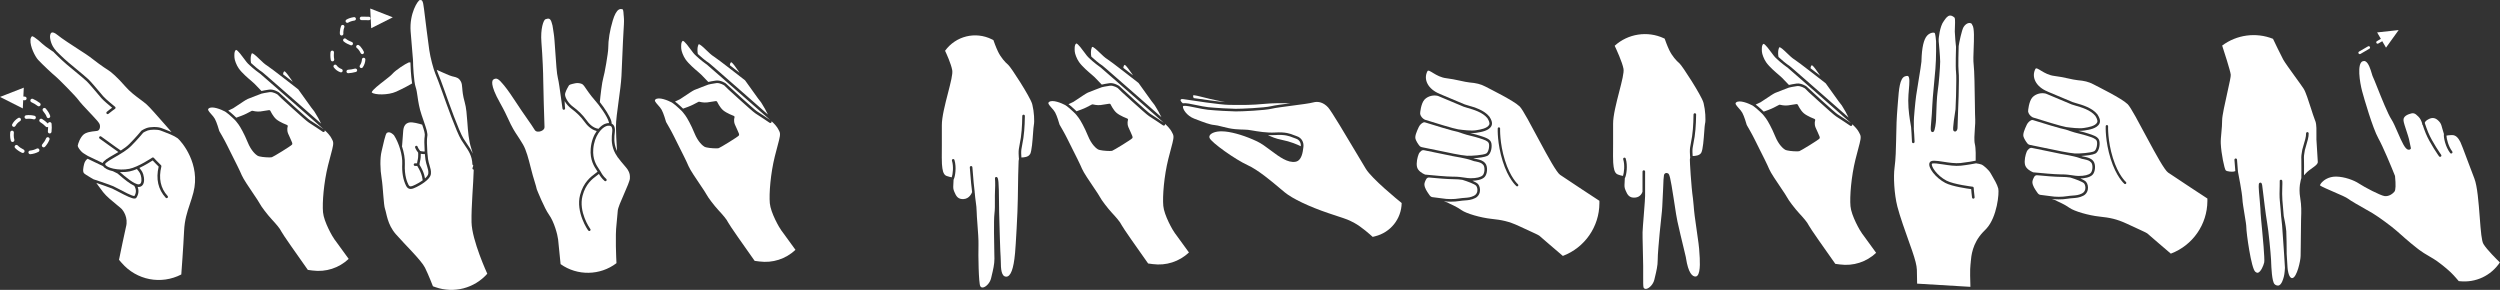 <?xml version="1.0" encoding="UTF-8"?> <svg xmlns="http://www.w3.org/2000/svg" id="Layer_2" data-name="Layer 2" viewBox="0 0 1094.35 126.89"><rect x="0" y="0" width="1094.35" height="126.89" fill="#333333" stroke="none"/><defs><style> .cls-1 { fill: #fff; } </style></defs><g id="Layer_1-2" data-name="Layer 1"><g><path class="cls-1" d="m803.04,40.87l-.05-.07c.09.09.11.13.05.07Z"></path><path class="cls-1" d="m796.26,32.38c-.89-1.29-2.53-3.67-3.14-3.83-.23.13-.5.42-.58,1.32,1.48,1.15,2.99,2.31,4.25,3.3-.18-.26-.36-.52-.54-.79Zm-13.48-2.55c-.48-.29-3.64-2.69-5.06-4.11-.08-.05-.14-.11-.19-.19-.05-.05-.1-.11-.15-.15-.04-.02-.08-.05-.11-.07-.4-.34-.99-1.15-1.74-2.16-.87-1.19-2.89-3.96-3.58-3.96h-.01c-.87.53-.74,2.53-.67,3.49.07,1.02.85,3.17,1.87,4.62,1.4,2,4.21,4.38,5.72,5.66.75.64,1.06.9,1.19,1.07.22.29,1.9,2,3.04,3.16.6-.14,1.97-.44,3.4-.62,2.06-.25,4.15,1.17,4.24,1.23.05.03.09.07.13.12.74.78,12.39,11.42,13.5,12.09,1.12.66,4.76,3.13,5.89,3.89-3-2.64-26.65-23.44-27.46-24.04Zm25.25,19.34c-.46-.78-.92-1.56-1.27-2.14-.44-.73-.56-.9-.58-.95-.09-.11-.38-.48-1.31-1.68-.02-.02-.03-.05-.05-.07l-5.63-7.85c-.95-.74-12.11-9.47-13.6-10.37-1.1-.66-2.27-1.8-3.4-2.89-1.02-.99-2.92-2.82-3.32-2.49-.02.02-.21.2-.4,1.13-.12.58-.2,1.91.05,3.08,1.02.95,3.36,3.02,4.88,3.95.09.05.33.19,14.17,12.34,3.46,3.03,6.89,6.05,9.47,8.32.88.78,1.59,1.4,2.16,1.91-.4-.82-.8-1.63-1.18-2.28Zm7.22,53.28c-1.09-1.43-4.84-8.02-5.22-12.17-.38-4.22.33-13.04,2.19-20.51.46-1.88.88-3.44,1.22-4.68.99-3.7,1.36-5.08.77-6.28-.82-1.67-1.19-2.1-1.81-2.81l-.13-.15c-.52-.6-1.2-1.22-1.51-1.5.08.17.08.38-.03.55-.11.16-.29.25-.48.25-.11,0-.22-.03-.31-.09-.05-.03-4.89-3.32-6.16-4.08-.74-.44-4.44-3.75-7.42-6.45-4.2-3.81-5.74-5.2-6.26-5.82h0s-1.84-1.23-3.46-1.02c-1.67.21-3.32.6-3.55.66-.32.12-4.95,1.86-6.08,2.35-.75.33-3.1,1.91-4.66,2.96-.92.62-1.45.98-1.67,1.1-.39.22-1.41.69-2.16,1.02.28.19.62.46,1,.77.84.69,2.03,1.83,2.54,2.32.86-.3,3.19-1.12,4.4-1.76,1.55-.82,2.33-1.21,2.33-1.21.12-.06.26-.07.4-.04.02,0,1.9.5,3.45.28,1.67-.23,3.73-.58,3.75-.58.25-.03.5.09.61.33.01.03,1.11,2.43,2.61,3.7,1.53,1.29,4.59,2.44,4.62,2.45.15.05.26.16.32.29.06.14.07.29.01.44,0,0-.51,1.43.22,3.12.27.61.55,1.23.81,1.79.93,2.01,1.15,2.5.92,2.91-.31.58-8.31,5.43-8.85,5.57-.21.06-.65.09-1.2.09-1.64,0-4.3-.25-5.09-.74-.6-.37-2.71-1.9-4.37-6.02-1.41-3.48-3.17-6.59-3.97-7.68-.7-.96-1.35-1.7-1.5-1.87t-.01-.01s0,0-.02-.02c-.21-.2-1.73-1.69-2.69-2.48-.88-.73-1.54-1.17-1.69-1.26-.03-.01-.04-.02-.04-.02-1.43-.78-5.73-2.63-7.16-1.26-.46.44-.09,1.02,1.19,2.45.58.64,1.17,1.31,1.57,2.03.84,1.51,1.78,4.79,1.94,5.34.3.52,2.32,3.96,3.45,6.29.39.81,1.07,2.15,1.84,3.69,1.67,3.32,3.76,7.45,4.53,9.33.68,1.63,3.3,5.49,5.21,8.31,1.28,1.9,2.3,3.39,2.58,3.98.67,1.37,3.53,5.09,5.27,6.96,1.89,2.05,3.64,4.01,4.31,5.46.44.98,7.12,10.49,11.58,16.77l2.05.27c5.82.77,11.56-1.08,15.82-5.09-1.12-1.55-5.17-7.16-5.98-8.23Z"></path></g><g><path class="cls-1" d="m502.23,40.71l-.05-.07c.09.09.11.13.05.07Z"></path><path class="cls-1" d="m495.45,32.22c-.89-1.29-2.53-3.67-3.14-3.83-.23.13-.5.42-.58,1.32,1.48,1.15,2.99,2.31,4.25,3.3-.18-.26-.36-.52-.54-.79Zm-13.48-2.55c-.48-.29-3.64-2.69-5.06-4.11-.08-.05-.14-.11-.19-.19-.05-.05-.1-.11-.15-.15-.04-.02-.08-.05-.11-.07-.4-.34-.99-1.15-1.74-2.16-.87-1.19-2.89-3.96-3.58-3.96h-.01c-.87.53-.74,2.53-.67,3.49.07,1.02.85,3.17,1.87,4.62,1.4,2,4.21,4.38,5.72,5.66.75.64,1.06.9,1.19,1.07.22.29,1.9,2,3.04,3.16.6-.14,1.97-.44,3.4-.62,2.06-.25,4.15,1.17,4.24,1.23.05.03.09.07.13.12.74.78,12.39,11.42,13.5,12.09,1.12.66,4.76,3.13,5.89,3.89-3-2.64-26.65-23.44-27.46-24.04Zm25.25,19.34c-.46-.78-.92-1.56-1.27-2.14-.44-.73-.56-.9-.58-.95-.09-.11-.38-.48-1.31-1.68-.02-.02-.03-.05-.05-.07l-5.63-7.85c-.95-.74-12.11-9.47-13.6-10.37-1.1-.66-2.27-1.8-3.4-2.89-1.02-.99-2.92-2.82-3.32-2.49-.02.02-.21.2-.4,1.13-.12.58-.2,1.91.05,3.08,1.02.95,3.36,3.02,4.88,3.95.09.05.33.19,14.17,12.34,3.46,3.03,6.89,6.05,9.47,8.32.88.78,1.59,1.4,2.16,1.91-.4-.82-.8-1.63-1.18-2.28Zm7.22,53.28c-1.09-1.43-4.84-8.02-5.22-12.17-.38-4.22.33-13.04,2.19-20.51.46-1.88.88-3.44,1.22-4.68.99-3.7,1.36-5.08.77-6.28-.82-1.67-1.19-2.1-1.81-2.81l-.13-.15c-.52-.6-1.2-1.22-1.51-1.5.08.17.08.38-.03.55-.11.16-.29.25-.48.25-.11,0-.22-.03-.31-.09-.05-.03-4.89-3.32-6.16-4.08-.74-.44-4.44-3.75-7.42-6.45-4.2-3.81-5.74-5.2-6.26-5.82h0s-1.84-1.23-3.46-1.02c-1.67.21-3.32.6-3.55.66-.32.12-4.95,1.86-6.08,2.35-.75.33-3.1,1.91-4.66,2.96-.92.62-1.45.98-1.67,1.1-.39.22-1.41.69-2.16,1.02.28.19.62.46,1,.77.84.69,2.03,1.83,2.54,2.32.86-.3,3.19-1.12,4.4-1.76,1.55-.82,2.33-1.21,2.33-1.21.12-.06.26-.07.4-.04.02,0,1.9.5,3.45.28,1.67-.23,3.73-.58,3.75-.58.25-.03.5.09.61.33.01.03,1.11,2.43,2.61,3.7,1.53,1.29,4.59,2.44,4.62,2.45.15.05.26.16.32.29.06.14.07.29.01.44,0,0-.51,1.43.22,3.12.27.61.55,1.23.81,1.79.93,2.01,1.15,2.5.92,2.91-.31.58-8.31,5.43-8.85,5.57-.21.06-.65.09-1.2.09-1.64,0-4.3-.25-5.09-.74-.6-.37-2.71-1.9-4.37-6.02-1.41-3.48-3.17-6.59-3.97-7.68-.7-.96-1.35-1.7-1.5-1.87t-.01-.01s0,0-.02-.02c-.21-.2-1.73-1.69-2.69-2.48-.88-.73-1.54-1.17-1.69-1.26-.03-.01-.04-.02-.04-.02-1.43-.78-5.73-2.63-7.16-1.26-.46.44-.09,1.02,1.19,2.45.58.64,1.17,1.31,1.57,2.03.84,1.51,1.78,4.79,1.94,5.34.3.52,2.32,3.96,3.45,6.29.39.81,1.07,2.15,1.84,3.69,1.67,3.32,3.76,7.45,4.53,9.33.68,1.63,3.3,5.49,5.21,8.31,1.28,1.9,2.3,3.39,2.58,3.98.67,1.37,3.53,5.09,5.27,6.96,1.89,2.05,3.64,4.01,4.31,5.46.44.98,7.12,10.49,11.58,16.77l2.05.27c5.82.77,11.56-1.08,15.82-5.09-1.12-1.55-5.17-7.16-5.98-8.23Z"></path></g><g><path class="cls-1" d="m329.99,39.56l-.05-.07c.09.09.11.13.05.07Z"></path><path class="cls-1" d="m323.21,31.07c-.89-1.29-2.53-3.67-3.14-3.83-.23.13-.5.42-.58,1.32,1.48,1.15,2.99,2.31,4.25,3.3-.18-.26-.36-.52-.54-.79Zm-13.48-2.55c-.48-.29-3.64-2.69-5.06-4.11-.08-.05-.14-.11-.19-.19-.05-.05-.1-.11-.15-.15-.04-.02-.08-.05-.11-.07-.4-.34-.99-1.15-1.74-2.16-.87-1.19-2.89-3.96-3.58-3.96h-.01c-.87.53-.74,2.53-.67,3.49.07,1.02.85,3.17,1.87,4.62,1.4,2,4.21,4.38,5.72,5.66.75.64,1.06.9,1.19,1.07.22.29,1.9,2,3.04,3.16.6-.14,1.97-.44,3.4-.62,2.06-.25,4.15,1.17,4.24,1.23.05.03.09.07.13.12.74.78,12.39,11.42,13.5,12.09,1.12.66,4.76,3.13,5.89,3.89-3-2.64-26.65-23.44-27.46-24.04Zm25.25,19.34c-.46-.78-.92-1.56-1.27-2.14-.44-.73-.56-.9-.58-.95-.09-.11-.38-.48-1.31-1.68-.02-.02-.03-.05-.05-.07l-5.63-7.85c-.95-.74-12.11-9.47-13.6-10.37-1.1-.66-2.27-1.8-3.4-2.89-1.02-.99-2.92-2.82-3.32-2.49-.02.02-.21.2-.4,1.13-.12.58-.2,1.91.05,3.08,1.02.95,3.36,3.02,4.88,3.95.09.05.33.19,14.17,12.34,3.46,3.03,6.89,6.05,9.47,8.32.88.78,1.59,1.4,2.16,1.91-.4-.82-.8-1.63-1.18-2.28Zm7.22,53.28c-1.09-1.43-4.84-8.02-5.22-12.17-.38-4.22.33-13.04,2.19-20.51.46-1.88.88-3.44,1.22-4.68.99-3.7,1.36-5.08.77-6.28-.82-1.67-1.19-2.1-1.81-2.81l-.13-.15c-.52-.6-1.2-1.22-1.51-1.5.08.17.08.38-.03.55-.11.16-.29.25-.48.25-.11,0-.22-.03-.31-.09-.05-.03-4.89-3.32-6.16-4.08-.74-.44-4.44-3.75-7.42-6.45-4.2-3.81-5.74-5.2-6.26-5.82h0s-1.84-1.23-3.46-1.02c-1.67.21-3.32.6-3.55.66-.32.12-4.95,1.86-6.08,2.35-.75.33-3.1,1.91-4.66,2.96-.92.62-1.45.98-1.67,1.1-.39.22-1.41.69-2.16,1.02.28.19.62.46,1,.77.84.69,2.03,1.83,2.54,2.32.86-.3,3.19-1.12,4.4-1.76,1.55-.82,2.33-1.21,2.33-1.21.12-.06.26-.07.4-.04.02,0,1.9.5,3.45.28,1.67-.23,3.73-.58,3.75-.58.25-.03.5.09.61.33.01.03,1.11,2.43,2.61,3.7,1.53,1.29,4.59,2.44,4.62,2.45.15.05.26.16.32.29.06.14.07.29.01.44,0,0-.51,1.43.22,3.12.27.61.55,1.23.81,1.79.93,2.01,1.15,2.5.92,2.91-.31.58-8.31,5.43-8.85,5.57-.21.06-.65.09-1.2.09-1.64,0-4.3-.25-5.09-.74-.6-.37-2.71-1.9-4.37-6.02-1.41-3.48-3.17-6.59-3.97-7.68-.7-.96-1.35-1.7-1.5-1.87t-.01-.01s0,0-.02-.02c-.21-.2-1.73-1.69-2.69-2.48-.88-.73-1.54-1.17-1.69-1.26-.03-.01-.04-.02-.04-.02-1.43-.78-5.73-2.63-7.16-1.26-.46.44-.09,1.02,1.19,2.45.58.64,1.17,1.31,1.57,2.03.84,1.51,1.78,4.79,1.94,5.34.3.52,2.32,3.96,3.45,6.29.39.81,1.07,2.15,1.84,3.69,1.67,3.32,3.76,7.45,4.53,9.33.68,1.63,3.3,5.49,5.21,8.31,1.28,1.9,2.3,3.39,2.58,3.98.67,1.37,3.53,5.09,5.27,6.96,1.89,2.05,3.64,4.01,4.31,5.46.44.98,7.12,10.49,11.58,16.77l2.05.27c5.82.77,11.56-1.08,15.82-5.09-1.12-1.55-5.17-7.16-5.98-8.23Z"></path></g><g><path class="cls-1" d="m134.41,43.52l-.05-.07c.09.09.11.13.05.07Z"></path><path class="cls-1" d="m127.63,35.03c-.89-1.29-2.53-3.67-3.14-3.83-.23.13-.5.42-.58,1.32,1.48,1.15,2.99,2.31,4.25,3.3-.18-.26-.36-.52-.54-.79Zm-13.48-2.55c-.48-.29-3.64-2.69-5.06-4.11-.08-.05-.14-.11-.19-.19-.05-.05-.1-.11-.15-.15-.04-.02-.08-.05-.11-.07-.4-.34-.99-1.15-1.74-2.16-.87-1.19-2.89-3.96-3.58-3.96h-.01c-.87.53-.74,2.53-.67,3.49.07,1.02.85,3.17,1.87,4.62,1.4,2,4.21,4.38,5.72,5.66.75.64,1.06.9,1.19,1.07.22.29,1.9,2,3.04,3.16.6-.14,1.97-.44,3.4-.62,2.06-.25,4.15,1.17,4.24,1.23.05.03.09.07.13.12.74.78,12.39,11.42,13.5,12.09,1.12.66,4.76,3.13,5.89,3.89-3-2.64-26.65-23.44-27.46-24.04Zm25.25,19.34c-.46-.78-.92-1.56-1.27-2.14-.44-.73-.56-.9-.58-.95-.09-.11-.38-.48-1.31-1.68-.02-.02-.03-.05-.05-.07l-5.63-7.85c-.95-.74-12.11-9.47-13.6-10.37-1.1-.66-2.27-1.8-3.4-2.89-1.02-.99-2.92-2.82-3.32-2.49-.02.02-.21.2-.4,1.13-.12.58-.2,1.91.05,3.08,1.02.95,3.36,3.02,4.88,3.95.09.05.33.19,14.17,12.34,3.46,3.03,6.89,6.05,9.47,8.32.88.78,1.59,1.4,2.16,1.91-.4-.82-.8-1.63-1.18-2.28Zm7.22,53.28c-1.09-1.43-4.84-8.02-5.22-12.17-.38-4.22.33-13.04,2.19-20.51.46-1.88.88-3.44,1.22-4.68.99-3.7,1.36-5.08.77-6.28-.82-1.67-1.19-2.1-1.81-2.81l-.13-.15c-.52-.6-1.2-1.22-1.51-1.5.08.17.08.38-.03.55-.11.16-.29.25-.48.25-.11,0-.22-.03-.31-.09-.05-.03-4.89-3.32-6.16-4.08-.74-.44-4.44-3.75-7.42-6.45-4.2-3.81-5.74-5.2-6.26-5.82h0s-1.84-1.23-3.46-1.02c-1.67.21-3.32.6-3.55.66-.32.12-4.95,1.86-6.08,2.35-.75.33-3.1,1.91-4.66,2.96-.92.62-1.45.98-1.67,1.1-.39.22-1.41.69-2.16,1.02.28.19.62.46,1,.77.84.69,2.03,1.83,2.54,2.32.86-.3,3.19-1.12,4.4-1.76,1.55-.82,2.33-1.21,2.33-1.21.12-.06.26-.07.4-.04.02,0,1.9.5,3.45.28,1.67-.23,3.73-.58,3.75-.58.25-.03.5.09.61.33.01.03,1.11,2.43,2.61,3.7,1.53,1.29,4.59,2.44,4.62,2.45.15.05.26.16.32.29.06.14.07.29.01.44,0,0-.51,1.43.22,3.12.27.61.55,1.23.81,1.79.93,2.01,1.15,2.5.92,2.91-.31.58-8.31,5.43-8.85,5.57-.21.06-.65.09-1.2.09-1.64,0-4.3-.25-5.09-.74-.6-.37-2.71-1.9-4.37-6.02-1.41-3.48-3.17-6.59-3.97-7.68-.7-.96-1.35-1.7-1.5-1.87t-.01-.01s0,0-.02-.02c-.21-.2-1.73-1.69-2.69-2.48-.88-.73-1.54-1.17-1.69-1.26-.03-.01-.04-.02-.04-.02-1.43-.78-5.73-2.63-7.16-1.26-.46.44-.09,1.02,1.19,2.45.58.64,1.17,1.31,1.57,2.03.84,1.51,1.78,4.79,1.94,5.34.3.52,2.32,3.96,3.45,6.29.39.81,1.07,2.15,1.84,3.69,1.67,3.32,3.76,7.45,4.53,9.33.68,1.63,3.3,5.49,5.21,8.31,1.28,1.9,2.3,3.39,2.58,3.98.67,1.37,3.53,5.09,5.27,6.96,1.89,2.05,3.64,4.01,4.31,5.46.44.98,7.12,10.49,11.58,16.77l2.05.27c5.82.77,11.56-1.08,15.82-5.09-1.12-1.55-5.17-7.16-5.98-8.23Z"></path></g><path class="cls-1" d="m862.66,114.72c.25-2.82.71-8.07,5.27-12.99.29-.31.57-.59.85-.87.28-.28.54-.55.79-.82,4.65-5.08,5.62-15.57,5.15-17.51-.44-1.77-1.87-4.19-2.82-5.79-.23-.39-.43-.73-.58-1-.76-1.35-3.05-3.4-3.98-3.73-.56-.19-1.08-.3-1.42-.36-.35-.06-.57-.08-.59-.08-.09,0-.17-.04-.24-.09-1.02.2-3.8.73-6.76,1.05-2.46.27-5.31-.18-7.84-.57-1.72-.27-4.6-.71-4.81-.25-.48,1.05,2.23,5.21,6.39,7.37,3.2,1.66,11.32,2.63,11.4,2.64.27.03.48.25.5.53,0,.03.17,2.57.39,4.06.05.31-.17.6-.48.65-.03,0-.06,0-.08,0-.28,0-.52-.2-.56-.49-.17-1.16-.31-2.86-.37-3.68-1.82-.24-8.36-1.17-11.32-2.71-4.22-2.19-7.83-6.82-6.9-8.86.57-1.25,2.74-.91,6.02-.41,2.45.38,5.24.81,7.54.56,2.89-.31,5.6-.82,6.62-1.03.04-1.5.1-5.44-.36-7.27-.38-1.53-.17-4.41.01-6.94.11-1.56.22-3.03.15-3.8-.07-.76-.1-3.52-.15-7.02-.08-6.09-.2-14.43-.53-17.03-.22-1.65-.11-4.33,0-7.16.15-3.93.34-8.83-.53-10.05-.13-.18-.2-.35-.25-.48-.06-.15-.08-.18-.12-.21-.38-.28-.83-.38-1.32-.28-.8.15-1.6.79-2.2,1.74-.79,1.26-1.99,7.04-2.12,8.2l-.03.32s0,0,0,0v.24c-.02.16-.27,8.86-.02,10.74.22,1.59.11,6.07.04,9.03-.02.77-.03,1.43-.04,1.88-.02,1.72-.14,4.19-.2,5.51v.06s0,0,0,0c-.08,2.02-.29,7.4-.27,8.02.03.73-.3,1.58-.91,1.73-.06.01-.12.02-.19.02-.26,0-.56-.14-.75-.52,0,0,0,0,0,0-.17-.35-.05-1.93.2-3.93,0-.06.01-.11.02-.17,0-.02,0-.04,0-.05.2-1.6.48-3.44.75-5.12v-.03s0-.02,0-.04v-.03c.07-1.31.18-3.77.21-5.47,0-.46.02-1.12.04-1.9.06-2.75.17-7.34-.03-8.85-.27-1.99-.02-10.57,0-10.93,0-.08-.04-.43-.08-.79-.11-1.03-.32-2.94-.46-5.93-.01-.23,0-.7.04-1.36.05-1.13.18-4.11-.08-4.68-.77-.72-1.47-1.04-2.11-.98-1.02.1-1.8,1.2-2.31,1.93-.12.16-.22.31-.31.43-1.88,2.37-2.28,7.85-2.28,7.91v.88s0,.04,0,.07l.07.81c0,.08.02.18.03.28l.04.46c.03.33.06.69.09,1.08l.12,1.33c.14,1.67.3,3.89.3,4.99,0,2.19-.57,9.79-1.08,12.88-.39,2.37-.57,7.86-.66,10.82-.03.89-.05,1.59-.07,1.97-.05.9-.43,4.42-1.05,4.98-.27.24-.57.23-.77.13-.37-.18-.57-.6-.48-2.14.02-.26.07-.91.14-1.75.19-2.27.51-6.08.51-7.5,0-1.32.39-5.5.8-9.92.21-2.24.42-4.48.57-6.31.42-5,.3-11.47.29-12.09,0-.06-.02-.15-.03-.29-.22-2.7-.49-3.22-.56-3.32-.43-.36-2.09-.16-3.3,1.13-1.5,1.6-2.34,5.27-2.49,10.89,0,.23-.01.41-.02.53-.03.73-.61,4.31-1.42,9.28-.39,2.38-.76,4.63-.9,5.65-.39,2.77-1.03,9.94-1,10.97.03,1.13,0,3.15,0,3.24,0,.04-.01.07-.02.11.09,1.24.29,3.97.34,5.84,0,.31-.24.58-.55.59h-.02c-.31,0-.56-.24-.57-.55-.07-2.33-.35-6.03-.38-6.4h0s0-.04,0-.07c-.04-.3-.12-.74-.21-1.28-.37-2.12-1.05-6.05-1.04-10.31,0-1.72.15-3.43.28-4.94.23-2.68.44-5.22-.35-5.82-.11-.08-.52-.15-1.37.13-2.28.77-2.66,5.74-3.06,11-.05.7-.11,1.42-.17,2.13-.46,5.54-.53,8.99-.59,12.64l-.04,1.93c-.09,4.11-.17,8.37-.71,12.35-.51,3.79-.18,11.34,1.24,16.92,1.06,4.18,3.6,11.29,5.28,16,.48,1.33.88,2.45,1.15,3.24,1.42,4.13,2.03,6.57,2.11,8.43.07,1.6.1,4.82.11,6.09l23.33,1.4c-.07-1.96-.25-7.83.03-9.74.05-.31.08-.7.12-1.16Z"></path><g><path class="cls-1" d="m13.24,67.51c-.41,0-.76-.31-.8-.73-.04-.44.29-.83.73-.87.98-.09,1.99-.38,2.92-.86.39-.2.88-.05,1.08.34.2.39.05.88-.34,1.08-1.11.57-2.33.93-3.52,1.03-.02,0-.05,0-.07,0Zm-3.29-.55c-.12,0-.24-.03-.35-.08-1.19-.58-2.2-1.28-2.98-2.08-.31-.32-.3-.82.02-1.13.32-.31.82-.3,1.13.02.65.67,1.5,1.26,2.53,1.76.4.19.56.67.37,1.07-.14.29-.42.45-.72.45Zm9.17-2.45c-.19,0-.38-.07-.54-.21-.33-.3-.35-.8-.06-1.13.68-.76,1.24-1.64,1.65-2.62.17-.41.64-.6,1.05-.43.41.17.6.64.43,1.05-.48,1.15-1.13,2.18-1.94,3.07-.16.17-.38.26-.59.26Zm-13.61-2.36c-.35,0-.67-.23-.77-.58-.22-.76-.32-1.55-.32-2.43,0-.39.02-.79.06-1.22.04-.44.43-.76.87-.72.44.04.76.43.72.87-.04.38-.06.73-.06,1.06,0,.73.08,1.38.26,1.99.12.43-.13.87-.55.99-.07.02-.15.03-.22.03Zm16.24-3.74s-.06,0-.1,0c-.44-.05-.75-.45-.7-.89.06-.54.1-1.1.1-1.68,0-.1,0-.2,0-.3-.31.21-.74.17-1.01-.11-.77-.79-1.6-1.46-2.46-1.99-.38-.23-.5-.72-.27-1.1.23-.38.72-.5,1.1-.27.91.55,1.77,1.24,2.58,2.04.06-.35.35-.63.72-.66.44-.04.83.28.87.72.05.57.08,1.13.08,1.67,0,.64-.04,1.27-.11,1.87-.05.41-.39.71-.79.71Zm-15.69-2.87c-.13,0-.25-.03-.37-.09-.39-.21-.54-.69-.33-1.08.58-1.09,1.47-2.03,2.59-2.72.38-.23.87-.12,1.1.26.23.38.12.87-.26,1.1-.88.54-1.57,1.27-2.02,2.11-.14.27-.42.43-.71.43Zm8.83-3.3c-.06,0-.13,0-.19-.02-1.03-.25-2.07-.31-3.06-.19-.44.05-.84-.26-.89-.69-.06-.44.26-.84.69-.89,1.18-.15,2.43-.07,3.64.22.43.1.69.54.59.97-.09.37-.42.61-.78.61Zm6.3-.52c-.34,0-.65-.21-.76-.55-.24-.74-.83-1.68-1.61-2.6-.29-.34-.24-.84.09-1.13.34-.29.84-.24,1.13.09.92,1.08,1.6,2.2,1.91,3.13.14.42-.09.87-.51,1.01-.08.03-.17.04-.25.04Zm-4.21-5.18c-.17,0-.34-.05-.48-.16-.87-.66-1.79-1.21-2.74-1.63-.4-.18-.59-.65-.41-1.06.18-.4.65-.59,1.06-.41,1.06.47,2.08,1.08,3.06,1.82.35.27.42.77.15,1.12-.16.21-.4.32-.64.32Zm-6.13-2.65s-.07,0-.11,0c-.43-.06-.87-.09-1.3-.09s-.8-.36-.8-.8.36-.8.8-.8c.5,0,1.01.03,1.51.1.44.06.75.46.69.9-.05.4-.4.69-.79.69Z"></path><polygon class="cls-1" points="9.98 47.46 0 42.43 10.41 38.37 9.98 47.46"></polygon></g><g><path class="cls-1" d="m79.36,120.14c.14-1.87.87-11.66,1.23-19.16.23-4.77,1.33-8.07,2.49-11.55.54-1.61,1.09-3.27,1.58-5.15,3.25-12.45-5.11-22.25-6.86-23.73-1.62-1.19-4.41-2.24-6.27-2.94-.46-.17-.86-.32-1.18-.45-1.47-.59-4.53-.45-5.67-.05-.95.34-1.74.81-1.97.96-.39.47-2.65,3.18-5.3,5.82-1.92,1.91-4.66,3.49-7.09,4.89-1.77,1.02-4.43,2.55-4.31,3.14.13.1.2.23.22.39.5.59,1.77,1.16,3.43,1.52.02,0,.04,0,.06.01,1.98.42,4.5.54,6.89.06,3.88-.78,9.94-4.84,10-4.88.23-.16.55-.12.74.09.02.02,1.91,2.09,3.13,3.21.15.14.21.35.16.56-1.29,5.16-.37,9.51,2.74,12.91.21.23.2.59-.04.8-.11.1-.25.15-.38.15-.15,0-.31-.06-.42-.19-3.32-3.63-4.36-8.21-3.08-13.63-.92-.88-2.06-2.1-2.62-2.69-.93.61-3.3,2.09-5.82,3.28.57.68.98,1.24,1.26,1.75.58,1.04,1.22,3.71.42,5.32-.35.7-.93,1.13-1.68,1.24-.11.02-.21.02-.33.02-.14,0-.28-.01-.43-.03.6,1.61.43,3.22-.54,4.71-.17.27-.45.4-.86.4-1.14,0-3.33-1.03-7.37-3.17-1.07-.57-1.99-1.05-2.38-1.21-2.31-.9-5.18-1.88-6.94-2.47.28.4.61.87.99,1.38.64.89,1.33,1.81,2,2.68,1.36,1.78,4.23,4.11,6.13,5.66,1.04.85,1.79,1.46,2.08,1.79.49.57,2.9,3.65,1.77,7.79-.36,1.33-2.65,12.46-3.04,14.36l1.18,1.37c6.54,7.56,17.23,9.61,26.08,5.05Z"></path><path class="cls-1" d="m13.34,17.5c-.24,2.83,2.06,7.31,3.35,8.7,1.86,2.01,6.53,6.38,7.54,7.15,1.1.85,8.95,8.78,10.08,10.39.68.96,2.56,3.05,5.58,6.2l.36.37c2.2,2.31,3.18,3.5,3.38,4.12.24.73.18,1.6-.14,2.17-.2.36-.5.6-.85.68-.19.04-.47.07-.9.12-.73.07-1.83.19-2.87.44-.22.05-.44.12-.65.19-.65.21-1.17.47-1.53.77-1.58,1.29-2.53,4.03-2.66,4.96,0,.06,0,.14.03.22.02.07.04.14.08.24,0,0,0,0,0,0,.04.11.11.24.18.38.02.04.04.07.06.11.05.08.1.17.17.27.07.1.14.21.22.32.03.04.06.08.09.12.1.13.2.26.31.39.04.05.08.09.12.14.1.12.21.24.32.35.04.04.08.08.12.12.13.12.26.25.38.35,0,0,0,0,0,0,.15.13.3.24.45.33.56.36,1.04.65,1.38.86l.1.06h0c.35.2.54.31.54.31,0,0,3.21,1.5,6.37,3.04.44-1.09,2.27-2.15,4.78-3.6.68-.39,1.38-.8,2.09-1.22-1.08-.73-2.67-1.88-4.6-3.28-1.12-.81-2.34-1.69-3.6-2.59-.26-.18-.31-.54-.13-.8.18-.26.54-.32.79-.13,1.26.9,2.48,1.78,3.6,2.6,2.12,1.53,3.95,2.86,5,3.55,1.37-.87,2.68-1.81,3.7-2.83,2.86-2.85,5.26-5.78,5.28-5.81.04-.04.08-.08.12-.11.04-.03,1.03-.68,2.29-1.13,1.35-.48,4.67-.66,6.48.07.31.13.71.27,1.16.44.92.34,2.05.77,3.17,1.26-.74-.83-1.69-1.91-2.95-3.35-3.09-3.52-6.58-7.51-7.92-8.7-.86-.77-1.88-1.52-2.96-2.32-2.06-1.53-4.4-3.26-6.52-5.72-3.16-3.66-6.19-6.36-7.56-7.13-1.47-.83-6.63-4.64-7.97-5.75-.53-.44-2.38-1.63-4.53-3.02-3.35-2.17-7.53-4.87-9.58-6.54-1.12-.91-2.01-1.25-2.53-.97-.57.32-.75,1.43-.63,2.36.41,3.15,2.14,5.04,2.45,5.36.02.02.03.03.05.04.08.07.13.16.16.26.64.65,3.2,3.21,5.41,5.07.88.74,2.01,1.68,3.17,2.64,2.28,1.89,4.64,3.83,5.56,4.73,1.09,1.04,3.64,4.07,5.33,6.07.49.58.9,1.06,1.16,1.37,1.12,1.3,5.11,4.51,5.15,4.55.14.11.22.28.21.46,0,.18-.09.34-.24.45-.02.01-2.11,1.5-2.84,2.16-.11.1-.25.15-.38.15-.16,0-.31-.06-.42-.19-.21-.23-.19-.59.04-.8.53-.48,1.64-1.3,2.34-1.81-1.18-.96-3.79-3.14-4.72-4.22-.27-.31-.68-.8-1.17-1.38-1.57-1.86-4.2-4.98-5.24-5.98-.9-.86-3.24-2.8-5.5-4.67-1.17-.96-2.3-1.9-3.18-2.64-2.57-2.17-5.61-5.27-5.64-5.3-.05-.05-.09-.1-.11-.17-.08-.06-.2-.13-.34-.23-.21-.14-.49-.33-.79-.53-.65-.44-1.43-.96-2.18-1.52-.11-.08-.23-.18-.37-.29-.95-.72-1.79-1.48-2.53-2.15-.13-.12-.26-.24-.39-.35-1.17-.96-2.47-1.93-2.91-1.85-.39.31-.64.86-.7,1.62Z"></path><path class="cls-1" d="m45.15,72.75c-2.83-1.39-5.9-2.84-6.8-3.26-.13.09-.32.23-.52.44-.02.02-.05.06-.07.08-.09.09-.17.19-.24.29-.05.06-.09.14-.14.21-.05.07-.09.14-.13.22-.06.11-.12.23-.18.36-.02.05-.04.09-.06.14-.07.18-.14.38-.19.59-.36,1.44-.75,3.42.03,4.09.02.02.05.04.08.06.04.03.08.06.13.1.01,0,.02.02.03.03.06.04.12.09.18.13.02.01.04.03.06.04.06.04.11.08.17.12.04.03.08.05.11.08.03.02.07.05.11.07,1.04.68,2.54,1.55,3.24,1.95.55.18,5.15,1.67,8.56,3,.45.18,1.36.65,2.5,1.26,1.77.94,5.85,3.13,6.81,3.05.89-1.44.87-2.9-.05-4.46-1.97-.9-4.39-2.86-6.64-4.81-.31-.27-.63-.55-.71-.6,0,0-.07-.03-.17-.08-.36-.17-1.11-.53-1.84-.91-2.03-.44-3.64-1.21-4.27-2.18Z"></path><path class="cls-1" d="m52.48,75.32c.11.09.24.2.4.34,1.52,1.31,6.11,5.31,7.97,5.03.38-.06.64-.25.82-.62.54-1.09.13-3.3-.4-4.26-.28-.51-.71-1.08-1.35-1.82-1.07.46-2.14.83-3.1,1.02-1.41.28-2.9.37-4.34.31Z"></path></g><g><path class="cls-1" d="m152.42,32.05c-.4,0-.74-.31-.76-.72-.02-.42.3-.78.72-.8.91-.05,1.92-.22,3-.5.4-.11.82.14.93.54.11.41-.14.82-.54.93-1.19.31-2.3.5-3.31.55-.01,0-.03,0-.04,0Zm-3.16-.38c-.08,0-.17-.01-.25-.04-1.19-.42-2.17-1.14-2.9-2.14-.25-.34-.17-.81.17-1.06.34-.25.81-.17,1.06.17.54.75,1.27,1.28,2.17,1.6.4.14.6.57.46.97-.11.31-.4.51-.72.51Zm8.91-1.87c-.15,0-.3-.04-.43-.14-.34-.24-.43-.71-.19-1.06.51-.73.83-1.66.88-2.6.02-.42.38-.74.8-.71.42.02.74.38.71.8-.07,1.24-.47,2.41-1.15,3.39-.15.21-.38.32-.62.32Zm-12.63-2.94c-.36,0-.68-.26-.75-.62-.12-.67-.18-1.37-.18-2.1,0-.79.08-1.32.08-1.34.06-.41.45-.7.86-.64.41.06.7.44.64.86h0s-.06.45-.06,1.13c0,.63.05,1.25.16,1.82.08.41-.2.81-.61.88-.05,0-.09.01-.14.01Zm13.04-3.17c-.29,0-.56-.16-.69-.44-.29-.63-.69-1.25-1.2-1.83-.11-.13-.26-.26-.45-.38-.35-.24-.44-.71-.2-1.05.24-.35.71-.44,1.05-.2.3.2.54.41.74.65.6.69,1.08,1.43,1.43,2.19.17.38,0,.83-.37,1.01-.1.05-.21.07-.32.07Zm-4.83-3.84c-.09,0-.19-.02-.28-.05-1.05-.42-2.15-.9-3.02-1.66-.32-.28-.35-.75-.07-1.07.27-.32.75-.35,1.07-.07.7.61,1.65,1.03,2.58,1.39.39.15.58.59.43.98-.12.3-.4.48-.71.48Zm-4.21-4.3c-.39,0-.72-.3-.76-.69-.02-.18-.02-.36-.02-.54,0-.15,0-.31.02-.47.06-.92.24-1.75.52-2.47.15-.39.6-.58.99-.43.39.15.58.6.43.99-.23.57-.37,1.25-.42,2.01,0,.13-.01.25-.01.37,0,.14,0,.28.02.41.04.42-.27.79-.69.82-.02,0-.05,0-.07,0Zm2.49-5.54c-.26,0-.51-.13-.65-.37-.22-.36-.1-.83.25-1.04.88-.54,1.96-.9,3.3-1.1.41-.06.8.22.87.64.06.41-.22.8-.64.86-1.14.17-2.03.47-2.74.9-.12.07-.26.11-.39.11Zm9.42-1.16h-.02l-.7-.02c-.73-.02-1.49-.03-2.22-.03h-.26s0,0,0,0c-.42,0-.76-.34-.76-.75,0-.42.33-.76.75-.76h.27c.75,0,1.52.02,2.26.03l.7.02c.42,0,.75.36.74.77,0,.41-.35.74-.76.74Z"></path><polygon class="cls-1" points="162.48 12.35 171.94 7.58 162.07 3.73 162.48 12.35"></polygon></g><g><path class="cls-1" d="m187.49,75.99c.11-1.12-.19-2.12-.55-3.27-.26-.84-.55-1.79-.71-2.91-.09-.64-.18-1.48-.26-2.39-.18.02-.37.02-.59.02-.42,0-.85-.07-1.19-.13,0,.41,0,.94-.04,1.54-.04.65-.18,1.3-.31,1.88-.11.5-.22,1.03-.2,1.27.02.19.07.28.28.62.23.38.59.96,1.1,2.1.59,1.3.88,2.54,1.02,3.38.81-.73,1.37-1.47,1.43-2.1Z"></path><path class="cls-1" d="m179.26,53.59c-1.71.36-2.53,1.44-2.75,3.6-.16,1.58-.35,4.41-.49,6.5,0,.1-.04.18-.09.26.9,2.69,1.4,5.5,1.29,7.77-.26,5.36,1.1,8.15,1.54,9.07.34.7.67.79,1.01.78.55-.02,1.32-.37,2.06-.73,1.09-.53,2.23-1.2,3.2-1.91-.07-.62-.31-2.15-1.02-3.74-.48-1.07-.82-1.61-1.04-1.97-.13-.22-.24-.4-.32-.59h-.98c-.31,0-.57-.25-.57-.57s.25-.57.57-.57h.88c.04-.3.11-.63.19-1,.12-.54.25-1.15.29-1.71.06-.88.03-1.64.01-1.97-.31-.39-1.1-1.43-1.33-2.28-.08-.3.1-.62.4-.7.3-.08.62.1.7.4.16.58.78,1.44,1.12,1.86.28.07.9.21,1.5.23.21,0,.36,0,.47-.02-.17-2.65-.23-5.62.01-6.69.21-.95-.21-2.42-1.11-5.05-1.32-.42-4.24-1.22-5.54-.95Z"></path><path class="cls-1" d="m194.74,40.08l.26.73c1.44,4.07,5.84,16.45,7.86,19.79.5.83,1.03,1.6,1.54,2.34.95,1.38,1.86,2.72,2.53,4.31-.16-.71-.36-1.47-.64-2.3-1.14-3.43-1.43-7.49-1.71-11.41-.24-3.28-.46-6.38-1.16-8.81-.83-2.88-.97-4.79-1.08-6.18-.1-1.25-.16-2.07-.63-2.91-.86-1.53-1.79-1.76-3.2-2.1-.2-.05-.41-.1-.62-.15-1.12-.29-3.78-1.5-6.13-2.56-.21-.09-.4-.18-.6-.27.17.5.32.94.46,1.26.72,1.7,1.86,4.72,3.13,8.28Z"></path><path class="cls-1" d="m206.41,97.25c-.15-6.93.84-17.13.96-23-.09,0-.18-.02-.27-.07-.27-.15-.37-.5-.22-.77,0-.02.17-.35.3-1.02-.22-.08-.38-.26-.39-.5-.16-3.69-1.63-5.83-3.33-8.3-.52-.76-1.06-1.54-1.58-2.4-2.08-3.44-6.5-15.9-7.96-20l-.26-.73c-1.26-3.54-2.39-6.53-3.1-8.22-.8-1.89-2.2-7.13-2.65-10.33-.42-2.99-1.9-14.43-2.32-18.12-.44-3.83-.91-3.81-1.77-3.79-.87.1-4.67,5.87-4.07,13.77.29,3.83.56,6.92.76,9.18.23,2.65.33,3.84.31,4.23-.04.73.31,8.66,1.14,10.98.38,1.08.58,2.46.81,4.06.32,2.23.73,5.01,1.8,8.15.28.82.54,1.56.77,2.24,1.37,3.97,2,5.78,1.68,7.23-.21.96-.15,4.12.05,6.84,0,0,0,0,0,0,.08,1.12.18,2.17.3,2.97.15,1.03.42,1.9.67,2.73.37,1.22.73,2.37.59,3.72-.27,2.69-5.29,5.27-6.29,5.76-.89.44-1.76.83-2.53.85-.02,0-.04,0-.07,0-.87,0-1.54-.48-2-1.42-1.3-2.67-1.84-5.82-1.66-9.62.18-3.7-1.35-8.94-3.62-12.48-1.54-1.56-2.54-1.39-3.09-1.04-.7.45-1.57,4.98-2.32,8.04-.76,3.06-.65,7.97,0,11.84.65,3.87.84,11.7,1.52,13.52.67,1.82.95,6.64,4.68,10.93,3.73,4.29,11.19,11.45,12.79,14.7,1.6,3.25,3.48,8.14,3.48,8.14l1.15.4c8.05,2.81,16.99.48,22.64-5.9,0,0-6.73-14.56-6.9-22.56Z"></path><path class="cls-1" d="m179.67,27.32c-.43-.04-.69-.02-.86.06-1.37.57-5.58,3.27-7.03,4.94-.61.71-1.99,1.77-3.58,3.01-2.16,1.67-5.12,3.97-5.47,5.01-.01.04-.03.08.09.19,1.14,1.03,7.04,1.22,10.62-.41,3.46-1.57,6.08-3.07,6.96-3.6-.52-3.16-.74-8-.74-9.19Z"></path></g><g><path class="cls-1" d="m567.17,60.64c-.44-.14-.85-.3-1.28-.47-1.57-.62-3.35-1.33-7.74-1.05-1.01.06-2.06.05-3.11,0,1.42.73,3.49,1.61,6.01,2.09,3.83.74,6.99,2.13,8.36,2.8.12-1.22-.38-2.8-2.24-3.37Z"></path><path class="cls-1" d="m546.13,72.29c4.52,2.03,10.47,7.04,14.4,10.36.67.56,1.27,1.07,1.81,1.51,3.37,2.79,10.73,6.3,19.21,9.16,1.74.59,3.11,1.04,4.2,1.4,3.92,1.29,4.52,1.49,7.19,2.92,3,1.61,6.95,5.14,7.94,6.05l1.08-.27c6.75-1.67,11.49-7.63,11.61-14.55-1.76-1.42-12.94-10.55-15.65-14.91-.82-1.33-2.39-3.97-4.21-7.03-4.36-7.33-10.94-18.4-12.34-19.91-1.93-2.09-4.21-2.84-6.57-2.18-1.41.4-5.25.9-9.32,1.43-3.6.47-7.32.95-8.75,1.31-3.09.76-13.4,1.22-15.86,1.19-2.32-.03-8.42-.35-12.12-.72-1.6-.16-3.47-.55-5.27-.93-2.12-.45-4.31-.91-5.33-.78-.08.09-.19.14-.3.16-.01.04-.02.08-.03.13-.12,1.15,1.66,4.03,4.92,5.3,4.27,1.65,6.98,2.67,8.8,2.79.87.06,2.04.35,3.41.7,1.76.44,3.76.95,5.71,1.11,1.96.16,2.93.18,3.71.19.62.01,1.11.02,1.86.1.41.04,1.04.15,1.83.28,2.46.42,6.57,1.12,10.04.9,4.65-.29,6.64.5,8.23,1.13.41.16.79.31,1.2.44,2.42.75,3.26,2.91,3.03,4.71l-.04.34c-.25,1.99-.71,5.68-3.39,6.18-3.41.63-7.17-2.19-10.82-4.92-2.01-1.51-4.09-3.07-6.04-3.99-4.9-2.32-9.96-3.89-13.88-4.32-.59-.06-1.14-.09-1.66-.09-2.61,0-4.37.73-5.03,1.58-.33.42-.4.86-.22,1.33.72,1.94,11.33,9.5,16.69,11.91Z"></path><path class="cls-1" d="m516.92,43.52c-.15.16-.17.39-.15.46.12.38.47.81,1,1.25.03,0,.05-.02.07-.02,1.19-.2,3.35.26,5.86.79,1.78.37,3.62.76,5.15.92,3.66.37,9.72.68,12.02.71,2.19.02,12.56-.41,15.58-1.15,1.44-.36,4.84-.8,8.49-1.28-3.5-.08-7.81-.07-11.28.26-5.83.56-9.98.51-13.31.47-.81,0-1.59-.02-2.33-.02-3.59,0-16.45-1.95-20.3-2.55-.37-.06-.63,0-.78.17Z"></path><path class="cls-1" d="m529.3,43.21c-.79-.19-1.53-.38-2.22-.55-2.14-.54-4.35-1.1-4.78-.92-.07.09-.06.64.23,1.2,4.33.64,10.35,1.48,13.75,1.75-2.58-.51-5.31-1.06-6.97-1.47Z"></path></g><path class="cls-1" d="m746.4,54.03c.32-1.54.11-5.78-.64-8.75-.04-.17-.09-.33-.14-.49-.87-3.01-9.24-16.04-10.46-17.06-1.35-1.12-3.23-3.24-4.47-5.82-.95-2-1.75-4.27-2-4.99l-.32-.15c-7.14-3.36-15.75-2.04-21.56,3.27.72,1.53,3.35,7.22,3.86,10.08.29,1.62-.66,5.31-1.86,9.98-1.28,4.95-2.72,10.56-2.69,14.13.02,2.53,0,5.27,0,7.38v1.53c-.03,3.86-.05,7.2.04,7.96.02.18.04.4.06.65.13,1.52.36,4.07,1.96,4.63.22.08.43.15.63.21.05.02.1.03.15.05.19.06.36.11.53.15.02,0,.04.01.06.02.15.04.29.07.42.09.03,0,.07.01.1.02.14.03.27.05.38.07,0,0,0,0,.01,0,.43-1.31.88-4.66.09-7.26-.09-.3.08-.62.38-.71.3-.09.62.08.71.38.97,3.16.31,7.23-.3,8.45-.01.02-.03.04-.04.06-.02.02-.03.05-.05.07-.03.76-.06,1.38-.09,1.88-.1,1.8-.12,2.17.42,3.48.8,1.91,1.61,3.35,4.14,3.16,2.45-.18,3.16-2.2,3.27-2.6-.04-.89-.02-4,0-6.53,0-.95.01-1.76.01-2.26,0-.31.25-.57.57-.57s.57.26.57.57c0,.49,0,1.32-.01,2.27-.01,2.47-.03,5.85,0,6.55.11,1.8-.26,6.4-.62,10.85-.23,2.81-.44,5.46-.49,6.91-.03,1.06.03,3.59.1,6.51.06,2.56.14,5.46.17,8.17.02,1.51,0,2.96,0,4.25-.01,2.38-.02,4.84.17,5.26.27.47.65.65,1.18.57,1.29-.2,3.08-1.98,3.55-4.06.09-.4.2-.83.31-1.31.5-2.07,1.19-4.91,1.15-7.24-.04-2.08.59-8.96.86-11.83.31-3.25.64-6.46.81-7.82.28-2.19.41-5.17.52-7.8.05-1.09.09-2.14.15-3.09.03-.61.06-1.33.09-2.08.06-1.75.13-3.57.31-4.52.1-.53.39-.77.62-.88.52-.24,1.06.04,1.17.1.63.31,1.05,1.83,2.41,10.67.16,1.01.3,1.94.42,2.7.07.43.16.99.25,1.63.27,1.76.63,4.17,1.02,5.98.8,3.7,1.93,8.34,2.75,11.73.52,2.16.87,3.58.93,3.93.02.09.04.22.06.38,1.03,6.7,2.83,8.11,4.16,8.11.33,0,.6-.12.84-.38,1.52-1.64,1.08-7.47.86-10.27-.05-.66-.09-1.19-.1-1.52-.02-.75-.42-3.55-.88-6.78-.35-2.4-.74-5.13-1.07-7.66-.22-1.67-.34-3.19-.45-4.52-.09-1.18-.18-2.19-.3-3.03-.8-5.43-1.4-16.44-1.35-16.98l.03-.3c.02-.26.05-.47.12-.72-.04-.29-.12-.96-.15-2.35-.03-1.46.13-2.31.41-3.72.16-.8.35-1.81.57-3.23.58-3.8.62-9.4.62-9.46,0-.31.26-.57.57-.57h0c.31,0,.57.26.57.57,0,.23-.04,5.73-.64,9.62-.22,1.45-.42,2.46-.58,3.28-.27,1.38-.42,2.14-.39,3.48.02.88.06,1.44.09,1.79,0,0,.02,0,.03,0,.98-.04,3.03-.11,3.76-1.5.72-1.36,1.06-6.04,1.28-9.14.12-1.7.22-3.04.35-3.65Z"></path><path class="cls-1" d="m450.93,67.47c.72-1.36,1.06-6.04,1.28-9.14.12-1.69.22-3.03.35-3.65.32-1.54.11-5.78-.64-8.75-.04-.17-.09-.33-.13-.5-.87-3.01-9.24-16.04-10.47-17.06-1.35-1.12-3.23-3.24-4.47-5.82-.96-2.01-1.75-4.28-2-5l-.7-.35c-7.2-3.56-15.75-1.44-20.46,5.02.58,1.22,2.63,5.68,3.14,8.53.29,1.62-.66,5.31-1.86,9.98-1.28,4.95-2.72,10.57-2.69,14.13.02,2.46,0,5.11,0,7.38v1.53c-.03,3.86-.05,7.2.04,7.96.02.18.04.4.06.65.13,1.52.36,4.07,1.96,4.63,1.01.36,1.76.52,2.28.6.44-1.31.89-4.65.09-7.26-.09-.3.08-.62.38-.71.3-.09.62.08.71.38.97,3.17.31,7.25-.3,8.46,0,.01-.02.02-.02.04-.02.03-.04.06-.06.09-.03.76-.06,1.38-.09,1.88-.1,1.8-.12,2.17.42,3.48.8,1.91,1.6,3.35,4.14,3.16,2.43-.18,3.44-2.5,3.64-3.04l-.44-3.91-.57-6.89c-.03-.31.21-.59.52-.61.32-.02.59.21.61.52l.57,6.87.45,4.02c0,.06,0,.13-.02.19.03.06.05.12.05.19.08,1.26.25,2.5.41,3.7.22,1.59.42,3.09.42,4.57,0,1.04.15,3.04.33,5.35.25,3.3.53,7.04.46,9.23-.14,4.44.07,16.71.79,17.94.28.47.65.66,1.18.58,1.29-.2,3.08-1.98,3.55-4.06.09-.4.2-.84.31-1.31.5-2.07,1.19-4.91,1.15-7.23l-.03-1.39c-.1-4.63-.32-15.46.03-18.25.23-1.79.22-3.88.2-5.91,0-1.43-.02-2.92.06-4.28.18-3.17-.02-5.32-.02-5.34-.02-.21.07-.41.24-.52.17-.12.39-.13.58-.04.69.34.89,1.83.96,11.64.01,1.42.02,2.7.04,3.64.15,6.05.51,18.46.66,19.63.06.47.06,1.13.07,1.89.02,3.43.22,6.79,2.4,6.79,1.92,0,3.21-3.41,3.82-10.12l.05-.56c.22-2.12,1.15-17.74,1.18-23.46.03-6.37.3-15.86.35-16.42l.03-.3c.02-.26.05-.47.12-.72-.04-.29-.12-.96-.15-2.35-.03-1.46.13-2.31.41-3.72.16-.8.35-1.81.57-3.23.58-3.8.62-9.4.62-9.46,0-.31.26-.57.57-.57h0c.31,0,.57.26.57.57,0,.23-.04,5.73-.64,9.62-.22,1.45-.42,2.46-.58,3.28-.27,1.38-.42,2.14-.39,3.48.02.88.06,1.44.09,1.79,0,0,.02,0,.03,0,.98-.04,3.03-.11,3.76-1.5Z"></path><g><path class="cls-1" d="m275.73,78.05s0,0,0,0c0,0,0,0,0,0,.07-1.34-.05-2.29-.95-3.77-.29-.48-.94-1.23-1.68-2.1-.83-.97-1.76-2.06-2.58-3.2-.13-.08-.22-.21-.26-.36-.6-.86-1.13-1.75-1.48-2.62-1.33-3.3-1.04-5.98-.78-8.34.21-1.94-.51-2.36-.51-2.36-.04-.02-.1-.06-.13-.08-.02-.01-.69-.53-2.18.08-1.87.76-5.01,4.13-5.48,9.92-.37,4.53,1.38,7.12,2.53,8.84.21.32.39.59.55.85,0,0,0,0,0,0,.04.07.09.15.13.21.45.85,1.19,2.1,2.46,3.2.24.21.26.57.06.8-.11.13-.27.2-.43.2-.13,0-.26-.05-.37-.14-1.19-1.03-1.95-2.16-2.46-3.04-.27.23-.6.48-.97.75-1.92,1.43-4.83,3.6-6.19,8.77-1.86,7.03,3.13,14.23,3.32,14.48.21.19.25.51.08.75-.11.16-.29.24-.46.24-.11,0-.23-.03-.33-.11-.4-.28-5.66-8.23-3.7-15.66,1.47-5.56,4.69-7.96,6.61-9.39.43-.32.8-.6,1.06-.85-.09-.14-.19-.29-.3-.45-1.17-1.74-3.12-4.64-2.72-9.57.27-3.33,1.35-5.91,2.64-7.74-2.67-.66-4.42-2.73-5.54-4.3-1.32-1.86-3.34-3.85-5.53-5.46-1.31-.96-2.31-2.19-2.98-3.37.02,1.59.19,3.17.2,3.19.03.31-.19.59-.49.63-.31.04-.59-.17-.64-.48-.19-1.29-.39-2.76-.59-4.25-.52-3.83-1.07-7.8-1.44-9.16-.47-1.73-.81-6.76-1.13-11.62-.23-3.37-.44-6.55-.66-7.75-.18-1.02-.28-1.73-.35-2.3-.14-1.05-.22-1.62-.67-2.91-.56-1.59-1.25-1.64-2.61-1.17-.85.3-2.26,4.14-1.78,10.12.51,6.47.79,13.67.79,16.39,0,2.37.44,17.79.56,20.66.09.69-.5,1.43-1.52,1.82-.93.36-2.12.38-2.69-.41-1.03-1.67-2.05-3.12-3.24-4.81-.79-1.13-1.69-2.41-2.69-3.89-.8-1.19-1.53-2.29-2.2-3.31-1.98-2.99-3.54-5.35-5.35-7.58-2.55-3.14-3.36-3.4-4.66-2.61-.51.31-1.79,1.95,2.91,10.3,1.85,3.29,2.81,5.36,3.65,7.19.67,1.45,1.25,2.71,2.13,4.23.72,1.25,1.2,1.96,1.75,2.78.6.91,1.28,1.93,2.47,3.92,1.46,2.44,2.52,6.66,3.3,9.74.15.59.29,1.13.42,1.62,0,.01,0,.03.01.04.12.55.3,1.23.57,2.15.22.74.84,2.82,1.18,3.95.14.46.23.76.23.77.03.12.28,1.12.34,1.37.2.51,3.32,8.32,5.35,11.13,2.27,3.15,3.74,8.7,3.99,10.84.24,2.05.95,9.34,1.09,10.8,7.32,5.22,17.32,5.04,24.46-.42-.1-1.92-.59-12.13.02-17.01.09-.73.37-3.9.5-5.43l.04-.49s0,0,0,0c.1-1.31,1.36-4.19,2.7-7.23,1.21-2.77,2.59-5.92,2.63-6.98Z"></path><path class="cls-1" d="m255.65,37.57c-.3-.44-.74-.78-1.24-.94-.62-.2-1.59-.4-2.65-.17-2.17.46-2.61.67-2.81,1.08-.06.12-.16.3-.28.51-.46.81-1.41,2.48-1.32,3.49.11,1.34,1.46,3.7,3.46,5.16,2.29,1.67,4.39,3.76,5.78,5.72,1.17,1.65,2.83,3.56,5.39,3.96.95-1.09,1.95-1.8,2.77-2.14.74-.3,1.35-.39,1.85-.37-.02-.17-.06-.35-.11-.54-.71-2.52-4.13-7.27-6.22-9.59-1.73-1.92-3.8-4.95-4.61-6.16Z"></path><path class="cls-1" d="m273.02,6.9c-.04-.85-.13-2.6-.46-2.8-.44-.13-1.04-.31-1.73.13-.96.62-1.83,2.21-2.59,4.73-1.3,4.31-1.99,8.52-1.99,12.19,0,1.94-1.62,11.31-2.18,13-.51,1.54-1.29,8.06-1.49,10.56,2.05,2.59,4.39,6.13,5.01,8.3.11.39.15.76.16,1.12.13.06.24.13.3.17.32.18,1.36.96,1.09,3.48-.26,2.34-.52,4.76.71,7.79.07.17.16.34.24.52-.26-4.17-.45-8.39-.46-10.66-.02-2.51.56-6.73,1.17-11.2.54-3.93,1.09-8,1.24-10.95.32-6.4.6-12.73.66-15.05.02-1,.11-2.44.21-3.97.15-2.38.32-5.09.22-6.06-.04-.39-.06-.84-.09-1.3Z"></path></g><path class="cls-1" d="m1013.99,61.25c-.02-.5-.01-1.18,0-1.98.03-1.95.08-4.63-.4-6.05-.08-.25-.22-.61-.39-1.05-.44-1.13-1-2.87-1.59-4.72-1.09-3.39-2.32-7.24-3.23-8.64-.7-1.08-2.19-3.13-3.76-5.3-2.2-3.04-4.48-6.19-5.16-7.43-1.05-1.91-3.9-7.88-4.47-9.08l-.04-.02c-7.39-2.94-15.87-1.8-22.22,2.97.73,2.22,3.65,11.22,3.76,12.78.06.78-.51,3.39-1.53,7.95-1,4.49-2.25,10.09-2.24,11.92.01,1.72-.16,3.59-.33,5.41-.17,1.8-.33,3.5-.27,4.79.19,4.42,1.59,11.13,2.17,11.77.56.56,2.83.68,3.51.53.27-.06.51-.14.69-.2l-.39-4.92c-.02-.31.21-.59.52-.61.31-.02.59.21.61.52l.42,5.3c.13.66,1.82,9.23,1.93,11.91.06,1.38.53,4.26.95,6.8.42,2.53.78,4.71.77,5.53-.02,2.29,2.13,18.16,3.95,19.55.16.12.32.23.48.31.29.16.54.17.83.04,1.13-.51,2.23-2.93,2.58-4.49.29-1.26-.74-12.56-.89-13.76-.1-.77-.81-8.35-.79-9.74,0-.43-.13-1.88-.27-3.42-.59-6.35-.58-7.36-.22-7.76.13-.14.3-.22.47-.22.05,0,.11,0,.16.02.43.11.52.54.63,1.03.05.22.15,1.12.37,2.98.43,3.62,1.15,9.69,1.75,13.15.74,4.22,1.64,13.93,1.78,16.59.01.26.03.6.04,1,.09,2.33.33,8.51,1.49,9.67.23.24.5.41.81.52.48.17.89.16,1.26-.03,1.12-.58,1.71-2.7,1.99-3.72.35-1.26.48-3.58.49-3.89l-.38-6.14c-.02-.27-.1-1.41-.2-2.92-.23-3.41-.58-8.56-.66-9.42-.08-.93-.26-2.6-.36-3.48l-.07-.58s0,0,0-.02c0,0,0-.01,0-.02,0-.06-.44-5.8-.59-7-.15-1.29-.13-4.45-.04-6.14.05-1.04.05-1.99.02-2.15-.09-.3.09-.6.39-.69.31-.09.62.1.71.4.12.41.02,2.48.02,2.5-.09,1.83-.09,4.83.04,5.95.14,1.19.56,6.54.59,7.01.09.4.95,4.46,1.11,6.67.13,1.9.17,7.39.18,9.24,0,.07,0,.13,0,.19,0,.12,0,.21,0,.28,0,.07,0,.12,0,.14l.38,6.14h0c.06.95.44,3.57,1.44,4.33.22.17.45.22.73.17,1.91-.38,3.53-7.49,3.55-9.7,0-.57.03-2.2.06-4.21.06-4.21.15-9.96.13-11.21,0-.44.02-.97.04-1.6.08-1.98.19-4.98-.42-8.5-.77-4.41.3-7.9.51-8.52,0-.82.07-6.9,0-8.1-.08-1.29.04-2.52.42-4.38.12-.58.34-1.3.6-2.13.49-1.59,1.1-3.57,1.05-4.95,0-.31.24-.58.55-.59.31,0,.58.24.59.55.05,1.57-.59,3.65-1.1,5.32-.24.77-.46,1.5-.57,2.02-.35,1.76-.47,2.9-.39,4.09.06.98.03,4.87.01,6.95.17-.18.36-.39.59-.65.96-1.09,2.21-1.97,3.04-2.55.25-.17.45-.31.58-.42.07-.06.16-.12.25-.19.58-.44,1.65-1.25,1.58-2.08-.16-2.05-.5-7.9-.59-9.63Z"></path><path class="cls-1" d="m1037.39,20.51c.17.29.07.65-.22.82l-3.91,2.28c-.29.17-.65.07-.82-.22s-.07-.65.22-.82l3.91-2.28c.29-.17.65-.07.82.22Z"></path><path class="cls-1" d="m1043.03,17.22c.17.29.07.65-.22.82l-1.73,1.01c-.29.17-.65.07-.82-.22s-.07-.65.22-.82l1.73-1.01c.29-.17.65-.07.82.22Z"></path><polygon class="cls-1" points="1044.45 20.86 1049.99 13.16 1040.56 14.19 1044.45 20.86"></polygon><g><path class="cls-1" d="m1094.35,114.93c-1.28-1.24-5.74-5.62-7.24-8.11-.81-1.35-1.15-5.37-1.64-11.82-.48-6.31-1.02-13.47-2.34-16.86-.9-2.32-1.84-4.83-2.65-6.98l-.54-1.44c-1.37-3.67-2.56-6.84-2.92-7.53-.79-1.51-1.83-3.13-3.71-3.06-.24,0-.46.02-.68.03-.05,0-.11,0-.16.01-.2.01-.38.03-.56.05-.03,0-.05,0-.08,0-.15.02-.28.04-.41.06-.04,0-.08.01-.12.02-.13.02-.26.05-.37.07,0,0-.01,0-.02,0,.06,1.39.84,4.72,2.53,6.91.19.25.15.61-.1.8-.25.19-.61.15-.8-.1-2.06-2.65-2.9-6.75-2.76-8.11,0,0,0,0,0,0,0,0,0-.01,0-.02,0-.05.02-.1.04-.15-.36-1.09-.59-1.94-.78-2.63-.38-1.44-.56-2.1-1.4-2.98-1.42-1.5-2.73-1.8-4.4-1-1.41.68-1.75,1.34-1.82,1.72.06.17.12.35.18.54.31.94.7,2.1,1.32,3.61,1.73,4.21,5.65,9.76,5.68,9.81.18.26.12.61-.14.79-.1.07-.21.1-.33.1-.18,0-.35-.08-.47-.24-.16-.23-4.03-5.71-5.81-10.04-.62-1.51-1.01-2.67-1.32-3.62-.07-.06-.14-.13-.18-.22-.01-.03-.1-.25-.1-.59-.42-1.24-.78-2.05-1.64-2.92-1.57-1.59-2.23-1.77-4.12-1.06-2.3.85-2.46,2.05-2.37,2.88.08.82.77,2.92,1.38,4.76.43,1.32.84,2.56,1,3.25.18.77.33,1.53.46,2.19.14.7.27,1.31.36,1.67.04.15.02.3-.05.42,0,0,0,0,0,0-.04.06-.09.12-.15.17,0,0,0,0,0,0-.29.23-.65.3-1,.21-1.34-.34-2.63-3.12-4.59-7.65-.93-2.15-1.9-4.38-2.68-5.56-1.56-2.34-4.43-9.54-6.33-14.3-.84-2.11-1.57-3.93-1.75-4.24-.18-.3-.34-.85-.57-1.62-.51-1.73-1.38-4.62-2.77-5.31-.37-.18-.76-.19-1.2-.02-2.56.97-1.27,9.21-.25,13.05.81,3.03,4.62,16.22,7.13,20.71,2.01,3.59,5.5,11.97,7.25,16.36.02.05.03.1.04.16.38,3.81.29,6.09-.25,6.77-.7.88-2.43,2.27-4.44,1.94-1.81-.3-8.56-3.78-11.08-5.46-2.23-1.49-6.39-3.01-10.03-3.05-3.37-.03-5.43,1.68-6.14,2.42-.64.67-.89,1.21-.94,1.42.62.52,3.81,1.9,6.18,2.92,2.77,1.19,5.38,2.32,6.17,2.95,1.09.86,4.86,3,7.62,4.56,1.25.71,2.36,1.34,3.07,1.76,2.4,1.43,8.34,5.73,10.69,7.85.92.83,5.68,5.08,8.67,7.37.37.29.72.56,1.06.82,0,0,.02.01.03.02,1.31,1,2.33,1.6,5.03,3.19l1.25.74c1.69.99,5.37,3.88,7.31,5.72,1.63,1.56,3.2,3.42,3.69,4.01l.51.05c6.97.71,13.62-2.43,17.49-8.23Z"></path><path class="cls-1" d="m1053.21,60.31c.11.42.21.82.31,1.21-.03-.12-.05-.23-.08-.35-.05-.22-.13-.52-.24-.86Z"></path></g><g><path class="cls-1" d="m887.5,62.84c.26.3.62.5,1.02.58,3.66.73,10.1,2.03,11.2,2.29,1.09.26,3.82.8,6.03,1.16l2.53.32s.06,0,.09,0c1.96.09,6.95-.29,8.31-.97,1.15-.57,1.61-3.63,1.11-4.62-.46-.93-1.77-1.38-4.23-2.16h0c-.07-.02-2.71-.83-4.14-1.12-1.38-.28-4.45-1.35-5.1-1.58-.06-.02-.1-.03-.16-.04-2.02-.34-10.1-2.83-14.25-4.13-.26-.08-.53-.06-.77.06-.68.33-1.44.93-1.94,1.97-1.05,2.23-1.8,4.08-1.42,5.26.28.85,1.01,2.12,1.73,2.96Z"></path><path class="cls-1" d="m889.83,51.39c4.08,1.28,12.9,4.01,14.61,4.23,2.12.28,5.67.74,7.74.4l.37-.06c1.4-.22,4.68-.72,5.46-2.38.41-.88-.41-2.21-.72-2.71-.04-.07-.07-.12-.1-.17-2.08-2.58-6.16-3.74-8.6-4.44-.74-.21-1.33-.38-1.74-.54-1.74-.71-10.86-4.56-10.95-4.6-.04-.02-.55-.26-1.02-.27-2.19-.29-4.2.63-5.26,1.83-1.47,1.67-1.91,5.78-1.83,6.19.18.93.92,1.96,2.04,2.52Z"></path><path class="cls-1" d="m949.07,75.55c-3.13-2.17-15.01-27.34-17.71-29.95-2.7-2.62-13.06-7.66-15.05-8.73-1.99-1.06-4.05-1.54-6.87-1.77-2.04-.16-6.32-1.42-10.18-1.86-4.59-.52-7.64-4.29-8.28-3.07-1.87,3.57.22,7.82,5.31,9.88.05.02.08.05.11.07.76.32,9.22,3.9,10.88,4.57.35.14.94.31,1.62.5,2.58.73,6.89,1.97,9.19,4.84.01.01.01.03.02.04,0,.01.02.02.03.03.02.05.06.1.1.18.44.7,1.46,2.34.79,3.78-1.03,2.2-4.59,2.75-6.3,3.01l-.36.06c-.61.1-1.32.14-2.07.13-.18,0-.37,0-.55-.01,1.51.32,4.04,1.09,4.14,1.13h0c1.26.4,2.32.74,3.14,1.15.82.41,1.41.89,1.76,1.59.66,1.33.31,5.16-1.61,6.12-1.12.56-3.88.9-6.14,1.03.69.24,1.08.27,1.09.27.02,0,.03.01.05.01.01,0,.03,0,.05,0l.35.08c1.39.31,2.7.6,3.73,1.84,1.19,1.44.98,4.8-.38,6.1-1.24,1.18-3.56,1.49-5.25,1.55,1.1.47,2.09,1,2.5,1.49.7.84.99,2.24.73,3.48-.18.83-.67,1.95-2.03,2.62-1.65.82-3.04.92-4.5,1.03-.72.05-1.47.11-2.33.25-1.22.2-2.58.3-3.92.29-1.01,0-2.01-.07-2.96-.19.12.04.24.08.35.12l1.17.41,1.1.56c.18.1,3.03,1.3,5.13,2.81,2.1,1.5,8.4,3.31,13,3.8,4.6.49,7.59,1.04,12.18,3.18,4.59,2.14,8.6,3.92,8.83,4.18.23.26,10.34,8.88,10.34,8.88h0c9.59-3.63,15.95-12.79,16-23.04v-1.09s-14.06-9.19-17.19-11.36Zm-18.42,4.85c-.11.12-.25.19-.4.18-.12,0-.24-.04-.34-.13-.14-.12-3.56-3.11-6-10.95-2.43-7.79-2.17-14-2.16-14.26.02-.29.25-.52.55-.5.29.02.52.26.5.55,0,.06-.26,6.29,2.11,13.9,2.34,7.52,5.65,10.44,5.68,10.46.22.19.25.53.06.75Z"></path><path class="cls-1" d="m892.68,85.16c.13.07.28.11.43.13,1.54.17,3.34.39,4.35.56,2.32.39,5.09.4,7.4.02.9-.15,1.68-.2,2.43-.26,1.47-.11,2.62-.19,4.08-.92.96-.48,1.3-1.27,1.43-1.85.21-1.01-.09-2.04-.49-2.53-.6-.73-3.88-1.93-5.9-2.55-.07-.02-.13-.04-.2-.05-1.09-.15-2.36-.29-4.07-.28-2.3,0-6.99-.39-10.41-.72-.51-.05-.99.21-1.24.65-.45.79-.89,1.75-.83,2.5.11,1.5,1.15,2.98,1.85,4.01.47.7.66,1,1.18,1.28Z"></path><path class="cls-1" d="m889.85,75.37s.09.04.14.06c3.25.32,9.27.88,11.95.9.15,0,.3,0,.45,0,2.11,0,3.56.23,4.84.42.93.14,1.73.26,2.59.27.03,0,.05,0,.08,0,2.49.01,4.4-.44,5.25-1.26.92-.87,1.09-3.6.29-4.57-.78-.94-1.76-1.16-3.11-1.46l-.31-.07c-.2-.02-.86-.1-1.89-.54-.87-.37-3.59-.95-4.57-1.14-2.32-.37-5.13-.95-6.09-1.17-.97-.23-6.27-1.3-9.98-2.05-.45-.09-.91.03-1.27.33-.42.35-.83.8-1.05,1.33-.57,1.4-1.13,3.82-.76,5.6.36,1.78,2.41,2.93,3.44,3.35Z"></path></g><g><path class="cls-1" d="m621.36,63.84c.26.3.62.5,1.02.58,3.66.73,10.1,2.03,11.2,2.29,1.09.26,3.82.8,6.03,1.16l2.53.32s.06,0,.09,0c1.96.09,6.95-.29,8.31-.97,1.15-.57,1.61-3.63,1.11-4.62-.46-.93-1.77-1.38-4.23-2.16h0c-.07-.02-2.71-.83-4.14-1.12-1.38-.28-4.45-1.35-5.1-1.58-.06-.02-.1-.03-.16-.04-2.02-.34-10.1-2.83-14.25-4.13-.26-.08-.53-.06-.77.06-.68.33-1.44.93-1.94,1.97-1.05,2.23-1.8,4.08-1.42,5.26.28.85,1.01,2.12,1.73,2.96Z"></path><path class="cls-1" d="m623.7,52.39c4.08,1.28,12.9,4.01,14.61,4.23,2.12.28,5.67.74,7.74.4l.37-.06c1.4-.22,4.68-.72,5.46-2.38.41-.88-.41-2.21-.72-2.71-.04-.07-.07-.12-.1-.17-2.08-2.58-6.16-3.74-8.6-4.44-.74-.21-1.33-.38-1.74-.54-1.74-.71-10.86-4.56-10.95-4.6-.04-.02-.55-.26-1.02-.27-2.19-.29-4.2.63-5.26,1.83-1.47,1.67-1.91,5.78-1.83,6.19.18.93.92,1.96,2.04,2.52Z"></path><path class="cls-1" d="m682.93,76.55c-3.13-2.17-15.01-27.34-17.71-29.95-2.7-2.62-13.06-7.66-15.05-8.73-1.99-1.06-4.05-1.54-6.87-1.77-2.04-.16-6.32-1.42-10.18-1.86-4.59-.52-7.64-4.29-8.28-3.07-1.87,3.57.22,7.82,5.31,9.88.05.02.08.05.11.07.76.32,9.22,3.9,10.88,4.57.35.14.94.31,1.62.5,2.58.73,6.89,1.97,9.19,4.84.01.01.01.03.02.04,0,.01.02.02.03.03.02.05.06.1.1.18.44.7,1.46,2.34.79,3.78-1.03,2.2-4.59,2.75-6.3,3.01l-.36.06c-.61.1-1.32.14-2.07.13-.18,0-.37,0-.55-.01,1.51.32,4.04,1.09,4.14,1.13h0c1.26.4,2.32.74,3.14,1.15.82.41,1.41.89,1.76,1.59.66,1.33.31,5.16-1.61,6.12-1.12.56-3.88.9-6.14,1.03.69.24,1.08.27,1.09.27.02,0,.03.01.05.01.01,0,.03,0,.05,0l.35.08c1.39.31,2.7.6,3.73,1.84,1.19,1.44.98,4.8-.38,6.1-1.24,1.18-3.56,1.49-5.25,1.55,1.1.47,2.09,1,2.5,1.49.7.84.99,2.24.73,3.48-.18.83-.67,1.95-2.03,2.62-1.65.82-3.04.92-4.5,1.03-.72.05-1.47.11-2.33.25-1.22.2-2.58.3-3.92.29-1.01,0-2.01-.07-2.96-.19.12.04.24.08.35.12l1.17.41,1.1.56c.18.1,3.03,1.3,5.13,2.81,2.1,1.5,8.4,3.31,13,3.8,4.6.49,7.59,1.04,12.18,3.18,4.59,2.14,8.6,3.92,8.83,4.18.23.26,10.34,8.88,10.34,8.88h0c9.59-3.63,15.95-12.79,16-23.04v-1.09s-14.06-9.19-17.19-11.36Zm-18.42,4.85c-.11.12-.25.19-.4.18-.12,0-.24-.04-.34-.13-.14-.12-3.56-3.11-6-10.95-2.43-7.79-2.17-14-2.16-14.26.02-.29.25-.52.55-.5.29.02.52.26.5.55,0,.06-.26,6.29,2.11,13.9,2.34,7.52,5.65,10.44,5.68,10.46.22.19.25.53.06.75Z"></path><path class="cls-1" d="m626.54,86.16c.13.07.28.11.43.13,1.54.17,3.34.39,4.35.56,2.32.39,5.09.4,7.4.02.9-.15,1.68-.2,2.43-.26,1.47-.11,2.62-.19,4.08-.92.96-.48,1.3-1.27,1.43-1.85.21-1.01-.09-2.04-.49-2.53-.6-.73-3.88-1.93-5.9-2.55-.07-.02-.13-.04-.2-.05-1.09-.15-2.36-.29-4.07-.28-2.3,0-6.99-.39-10.41-.72-.51-.05-.99.21-1.24.65-.45.79-.89,1.75-.83,2.5.11,1.5,1.15,2.98,1.85,4.01.47.7.66,1,1.18,1.28Z"></path><path class="cls-1" d="m623.71,76.37s.09.04.14.06c3.25.32,9.27.88,11.95.9.15,0,.3,0,.45,0,2.11,0,3.56.23,4.84.42.93.14,1.73.26,2.59.27.03,0,.05,0,.08,0,2.49.01,4.4-.44,5.25-1.26.92-.87,1.09-3.6.29-4.57-.78-.94-1.76-1.16-3.11-1.46l-.31-.07c-.2-.02-.86-.1-1.89-.54-.87-.37-3.59-.95-4.57-1.14-2.32-.37-5.13-.95-6.09-1.17-.97-.23-6.27-1.3-9.98-2.05-.45-.09-.91.03-1.27.33-.42.35-.83.8-1.05,1.33-.57,1.4-1.13,3.82-.76,5.6.36,1.78,2.41,2.93,3.44,3.35Z"></path></g></g></svg> 